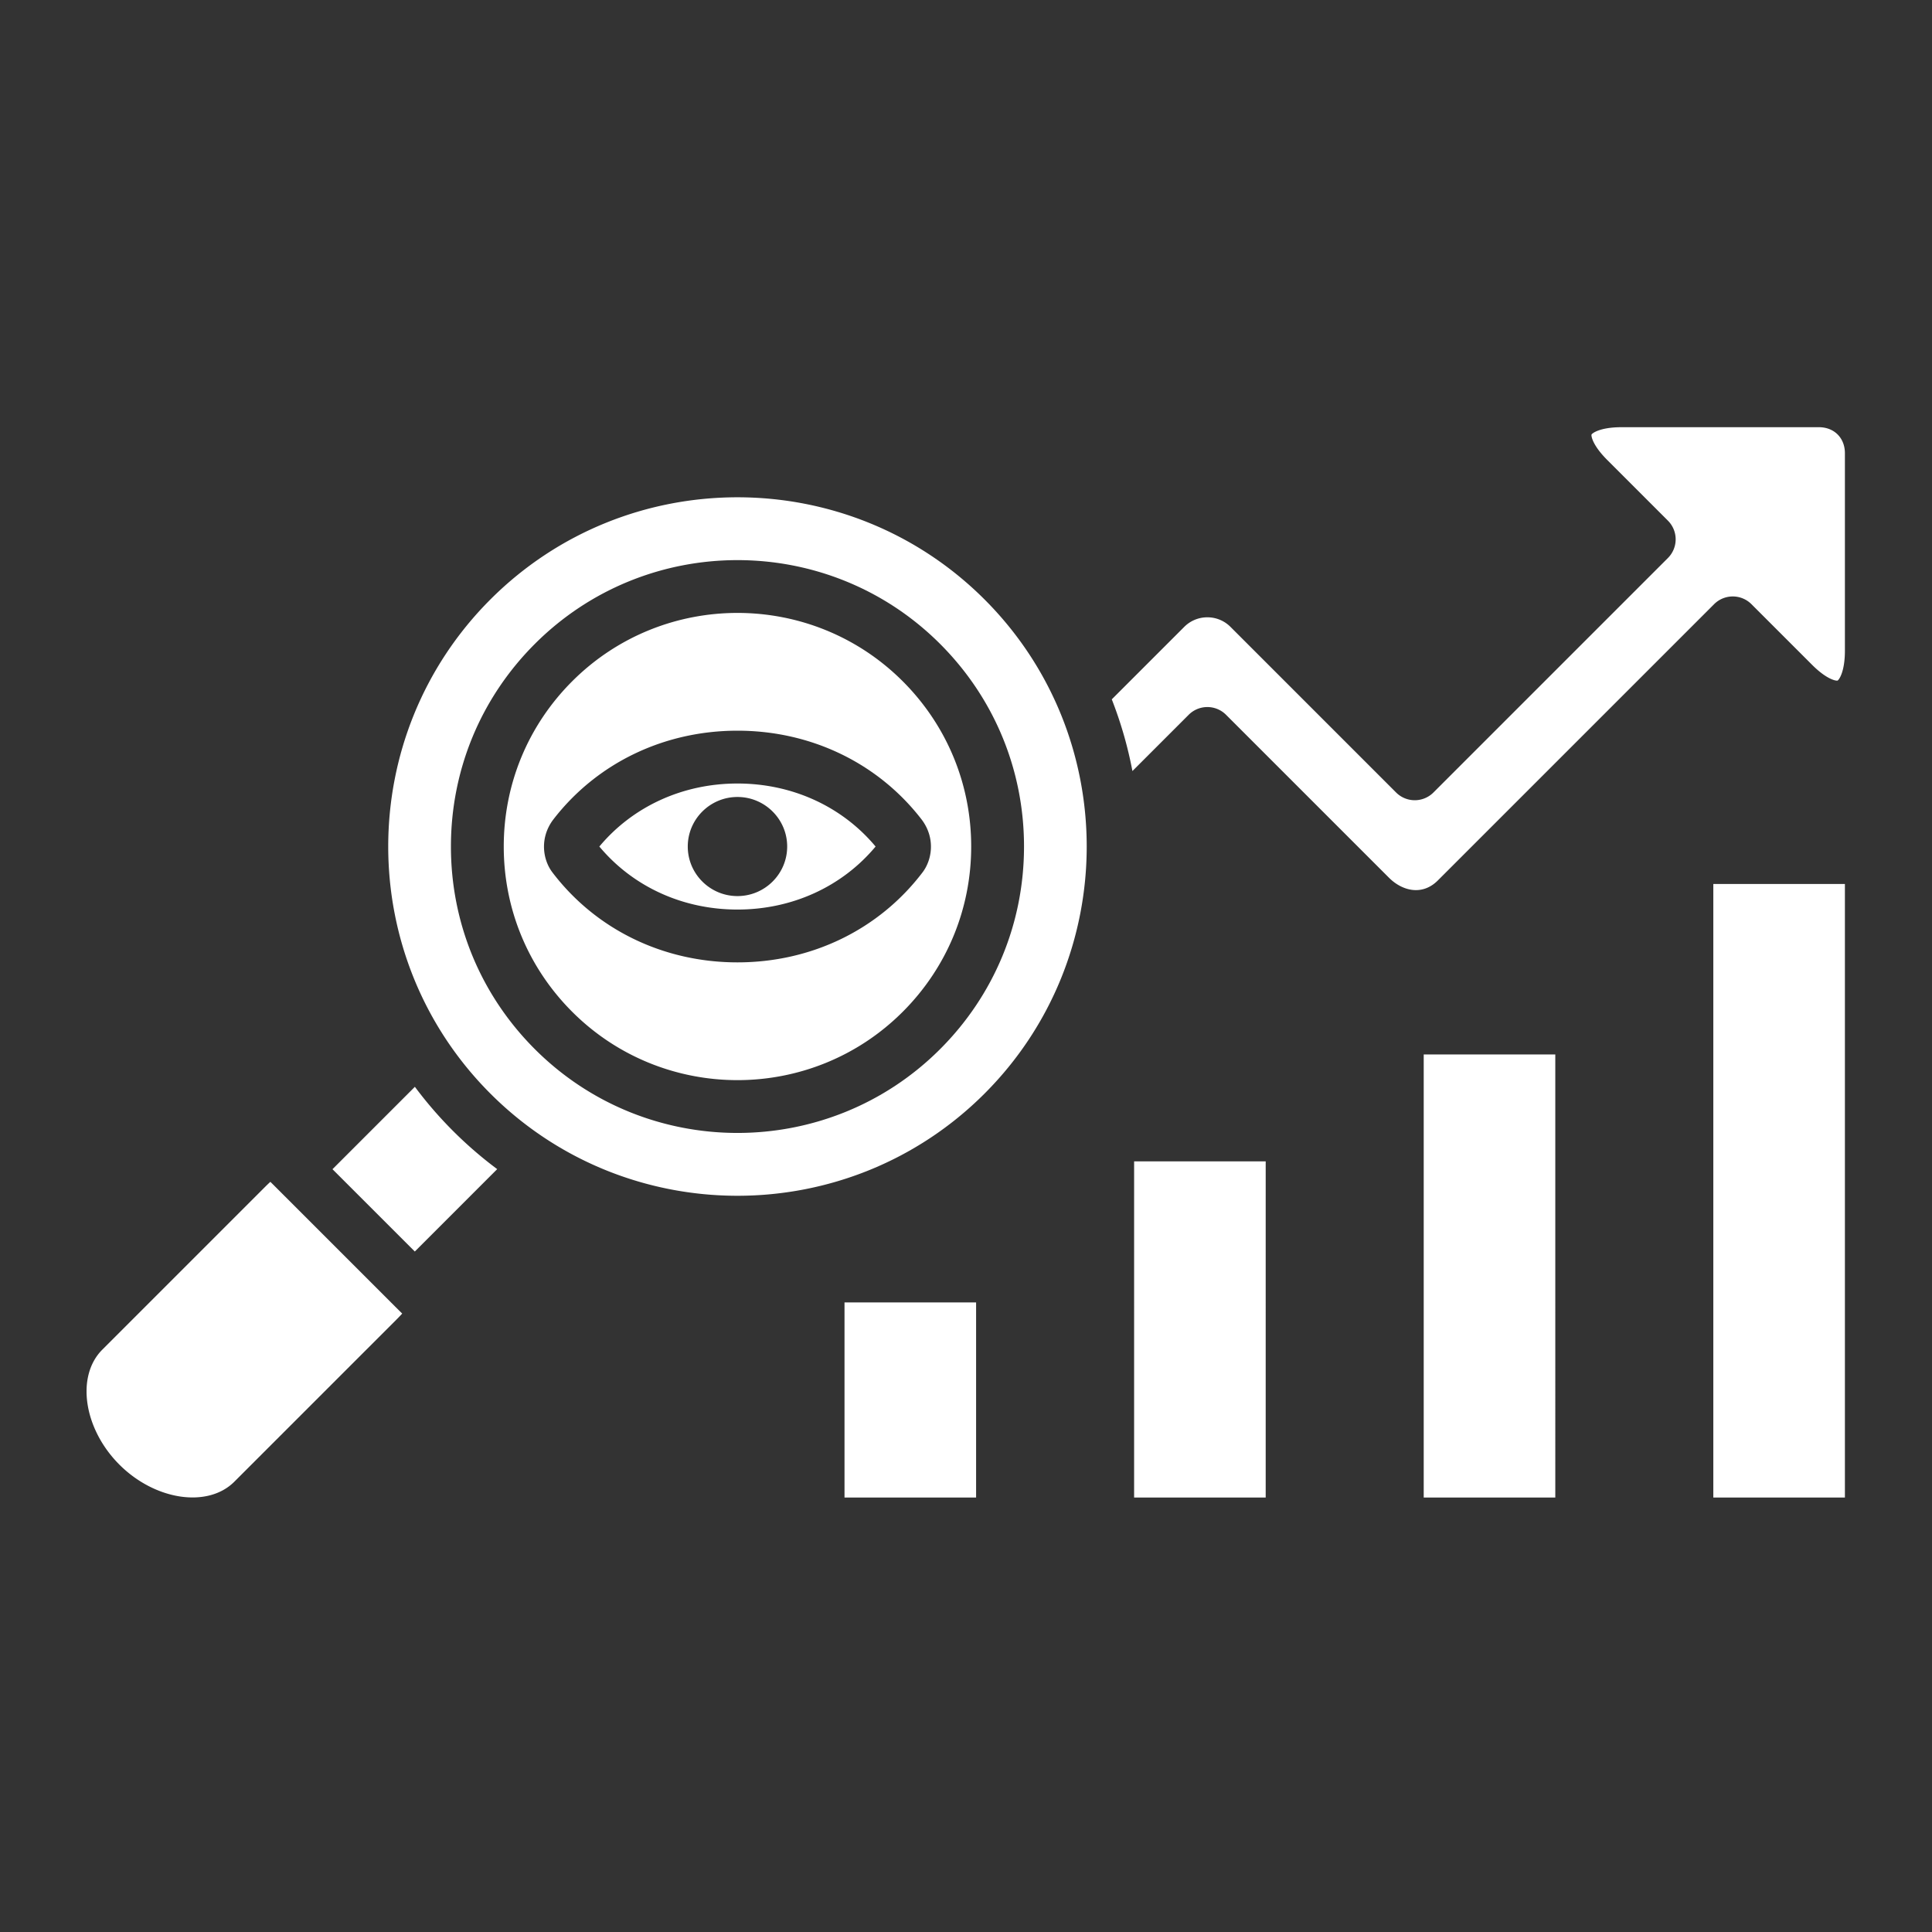 <svg xmlns="http://www.w3.org/2000/svg" version="1.1" xmlns:xlink="http://www.w3.org/1999/xlink" width="512" height="512" x="0" y="0" viewBox="0 0 512 512" style="enable-background:new 0 0 512 512" xml:space="preserve" class=""><rect x="0" y="0" width="512" height="512" fill="#333333" stroke="none"/><g><path d="M105.717 347.247c.279.276.58.573.869.864-.371.413-.856.927-1.49 1.561l-42.993 42.993c-7.032 7.031-20.983 4.957-30.465-4.525-9.483-9.484-11.556-23.435-4.526-30.465l42.994-42.994a49.172 49.172 0 0 1 1.542-1.483c.391.378.769.757 1.033 1.021l32 32 .284.281.012.013.016.014.725.719zm348.331 49.611h34.87V234.27h-34.87v162.587zm-230.244 0h34.871v-51.709h-34.871zm153.496 0h34.87V279.44H377.3zM195.438 207.639c14.485 0 27.724 6.064 36.604 16.701-8.88 10.64-22.101 16.7-36.604 16.7s-27.713-6.054-36.604-16.7c8.881-10.637 22.119-16.701 36.604-16.701zm0 3.569c-7.263 0-13.172 5.891-13.172 13.131s5.909 13.131 13.172 13.131 13.173-5.891 13.173-13.131-5.909-13.131-13.173-13.131zm105.114 185.65h34.871V307.77h-34.871zM109.948 288.015l-21.836 21.836 21.817 21.812 21.833-21.833c-4.081-3.044-7.995-6.411-11.699-10.115s-7.071-7.618-10.115-11.699zm372.067-174.802h-52.298c-5.79 0-7.812 1.642-7.943 1.944-.113.311.158 2.737 4.189 6.769l16.054 16.053a7 7 0 0 1 0 9.899l-62.141 62.141a7 7 0 0 1-9.898 0l-43.897-43.898c-3.373-3.373-8.862-3.373-12.237 0l-19.211 19.212a106.508 106.508 0 0 1 5.471 19.002l14.91-14.91a7 7 0 0 1 9.898 0l43.195 43.196c3.395 3.395 8.713 4.927 12.939.702l73.208-73.208a7 7 0 0 1 9.898 0l16.053 16.052c4.034 4.032 6.461 4.3 6.771 4.19.302-.131 1.944-2.153 1.944-7.944v-52.298c0-4.064-2.84-6.903-6.904-6.903zm-221.102 45.65c36.103 36.103 36.103 94.848 0 130.951-36.104 36.104-94.847 36.104-130.952 0-36.103-36.103-36.103-94.848 0-130.951 18.055-18.054 41.762-27.077 65.477-27.077s47.426 9.028 65.476 27.077zm10.462 65.476c0-20.284-7.899-39.353-22.242-53.696-29.607-29.607-77.783-29.607-107.391 0-14.343 14.343-22.242 33.412-22.242 53.696s7.899 39.353 22.242 53.695c14.806 14.806 34.247 22.206 53.695 22.206s38.894-7.404 53.695-22.206c14.343-14.342 22.242-33.412 22.242-53.695zm-32.141-43.796c11.696 11.698 18.141 27.253 18.141 43.796s-6.442 32.098-18.141 43.796c-24.15 24.149-63.443 24.149-87.594 0-11.698-11.698-18.141-27.252-18.141-43.796s6.442-32.098 18.141-43.796c12.075-12.075 27.936-18.112 43.797-18.112s31.722 6.037 43.797 18.112zm-43.797 13.096c-19.479 0-37.267 8.579-48.804 23.538l-.085.112c-3.644 4.926-2.631 10.663-.161 13.892 11.531 15.162 29.409 23.858 49.051 23.858 19.641 0 37.518-8.696 49.031-23.837 2.487-3.245 3.503-8.982-.144-13.912l-.085-.112c-11.537-14.959-29.325-23.538-48.804-23.538z" fill="#ffffff" opacity="1" data-original="#000000"></path></g></svg>